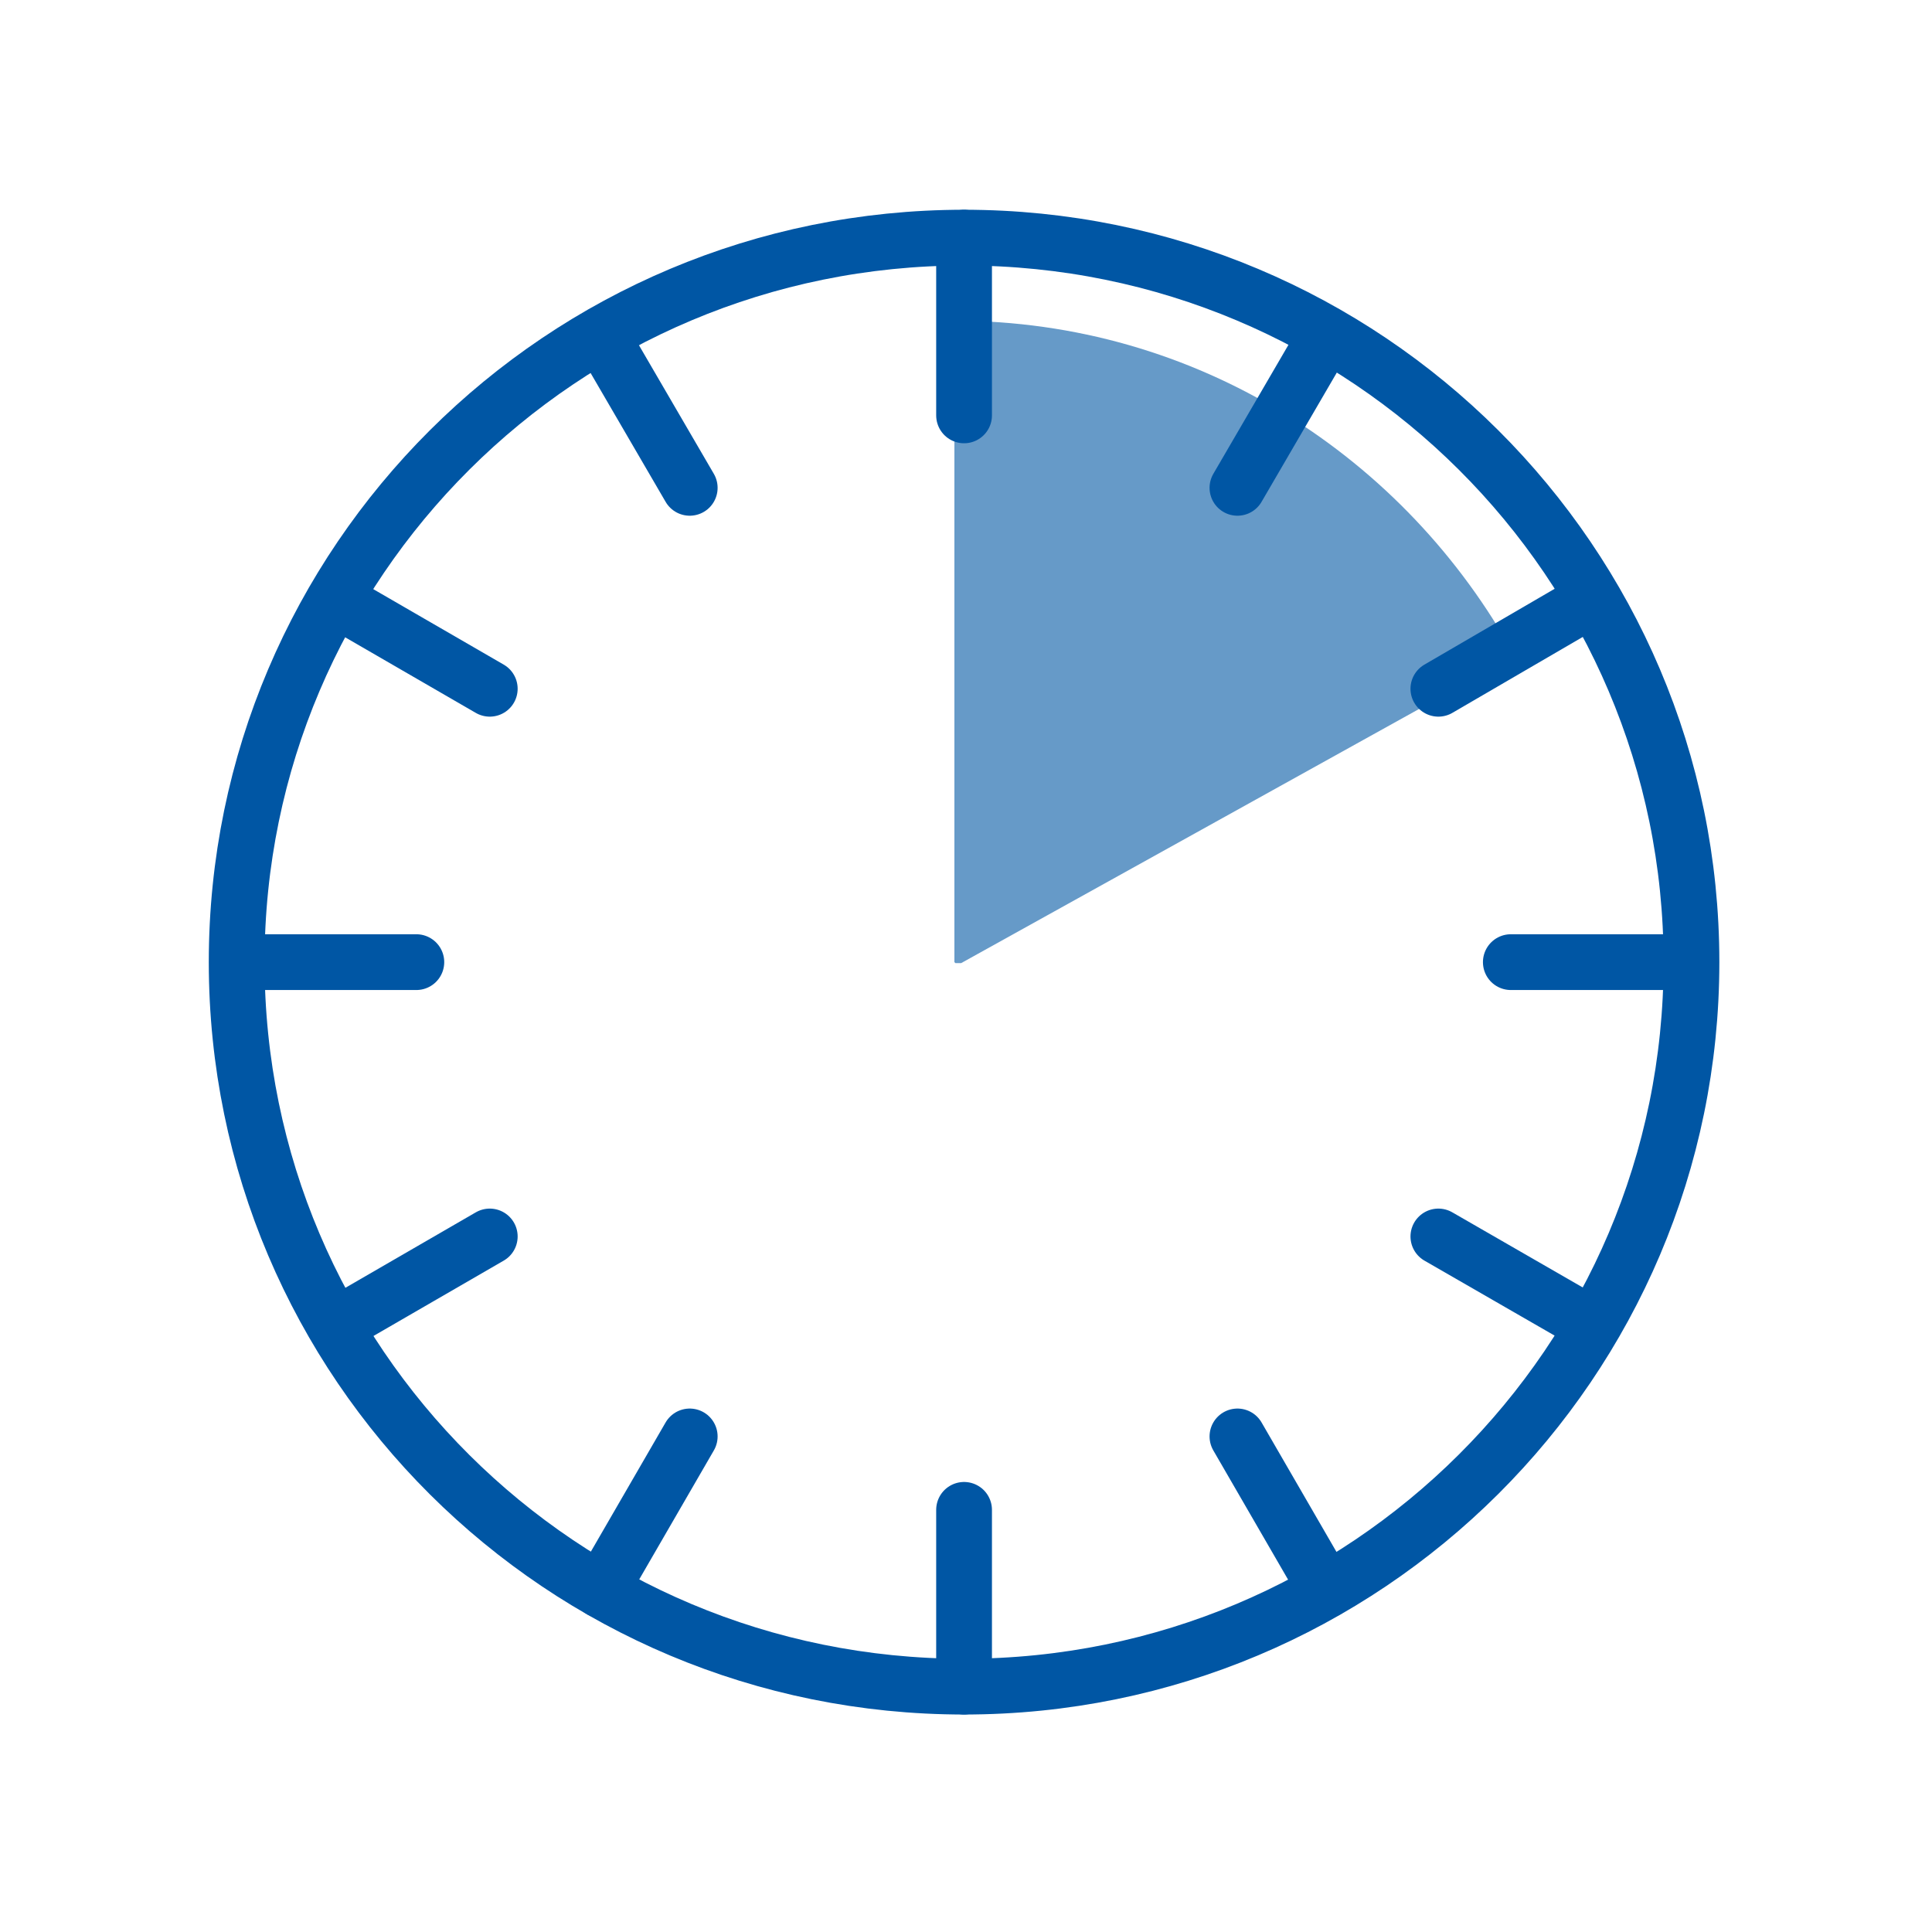 <?xml version="1.0" encoding="utf-8"?>
<!-- Generator: Adobe Illustrator 27.0.1, SVG Export Plug-In . SVG Version: 6.00 Build 0)  -->
<svg version="1.1" id="Ebene_1" xmlns="http://www.w3.org/2000/svg" xmlns:xlink="http://www.w3.org/1999/xlink" x="0px" y="0px"
	 viewBox="0 0 200 200" style="enable-background:new 0 0 200 200;" xml:space="preserve">
<style type="text/css">
	.st0{opacity:0.6;}
	.st1{fill:#0056A4;}
	.st2{fill:none;stroke:#0056A4;stroke-width:5.773;}
	.st3{fill:none;stroke:#0056A4;stroke-width:5.773;stroke-linecap:round;}
</style>
<g>
	<g class="st0">
		<g>
			<path class="st1" d="M156.8,67.9c-11.3-20.6-32.9-34.7-58-34.7v66.4l0.1,0.1h0.6L156.8,67.9z"/>
		</g>
	</g>
</g>
<g>
	<path class="st2" d="M99.8,174.6c41.6,0,75.3-33.6,75.3-75c0-41.4-33.7-75-75.3-75s-75.3,33.6-75.3,75
		C24.5,141.1,58.2,174.6,99.8,174.6z"/>
	<line class="st3" x1="99.8" y1="43" x2="99.8" y2="24.6"/>
	<line class="st3" x1="99.8" y1="174.6" x2="99.8" y2="156.3"/>
</g>
<line class="st3" x1="71.4" y1="50.5" x2="62.2" y2="34.7"/>
<line class="st3" x1="137.3" y1="164.6" x2="128.1" y2="148.7"/>
<line class="st3" x1="50.7" y1="71.3" x2="34.8" y2="62.1"/>
<line class="st3" x1="164.7" y1="137.1" x2="148.9" y2="128"/>
<g>
	<line class="st3" x1="43.1" y1="99.6" x2="24.8" y2="99.6"/>
	<line class="st3" x1="174.8" y1="99.6" x2="156.4" y2="99.6"/>
</g>
<line class="st3" x1="50.7" y1="128" x2="34.8" y2="137.2"/>
<line class="st3" x1="164.7" y1="62.1" x2="148.9" y2="71.3"/>
<line class="st3" x1="71.4" y1="148.7" x2="62.2" y2="164.6"/>
<line class="st3" x1="137.3" y1="34.7" x2="128.1" y2="50.5"/>
</svg>
